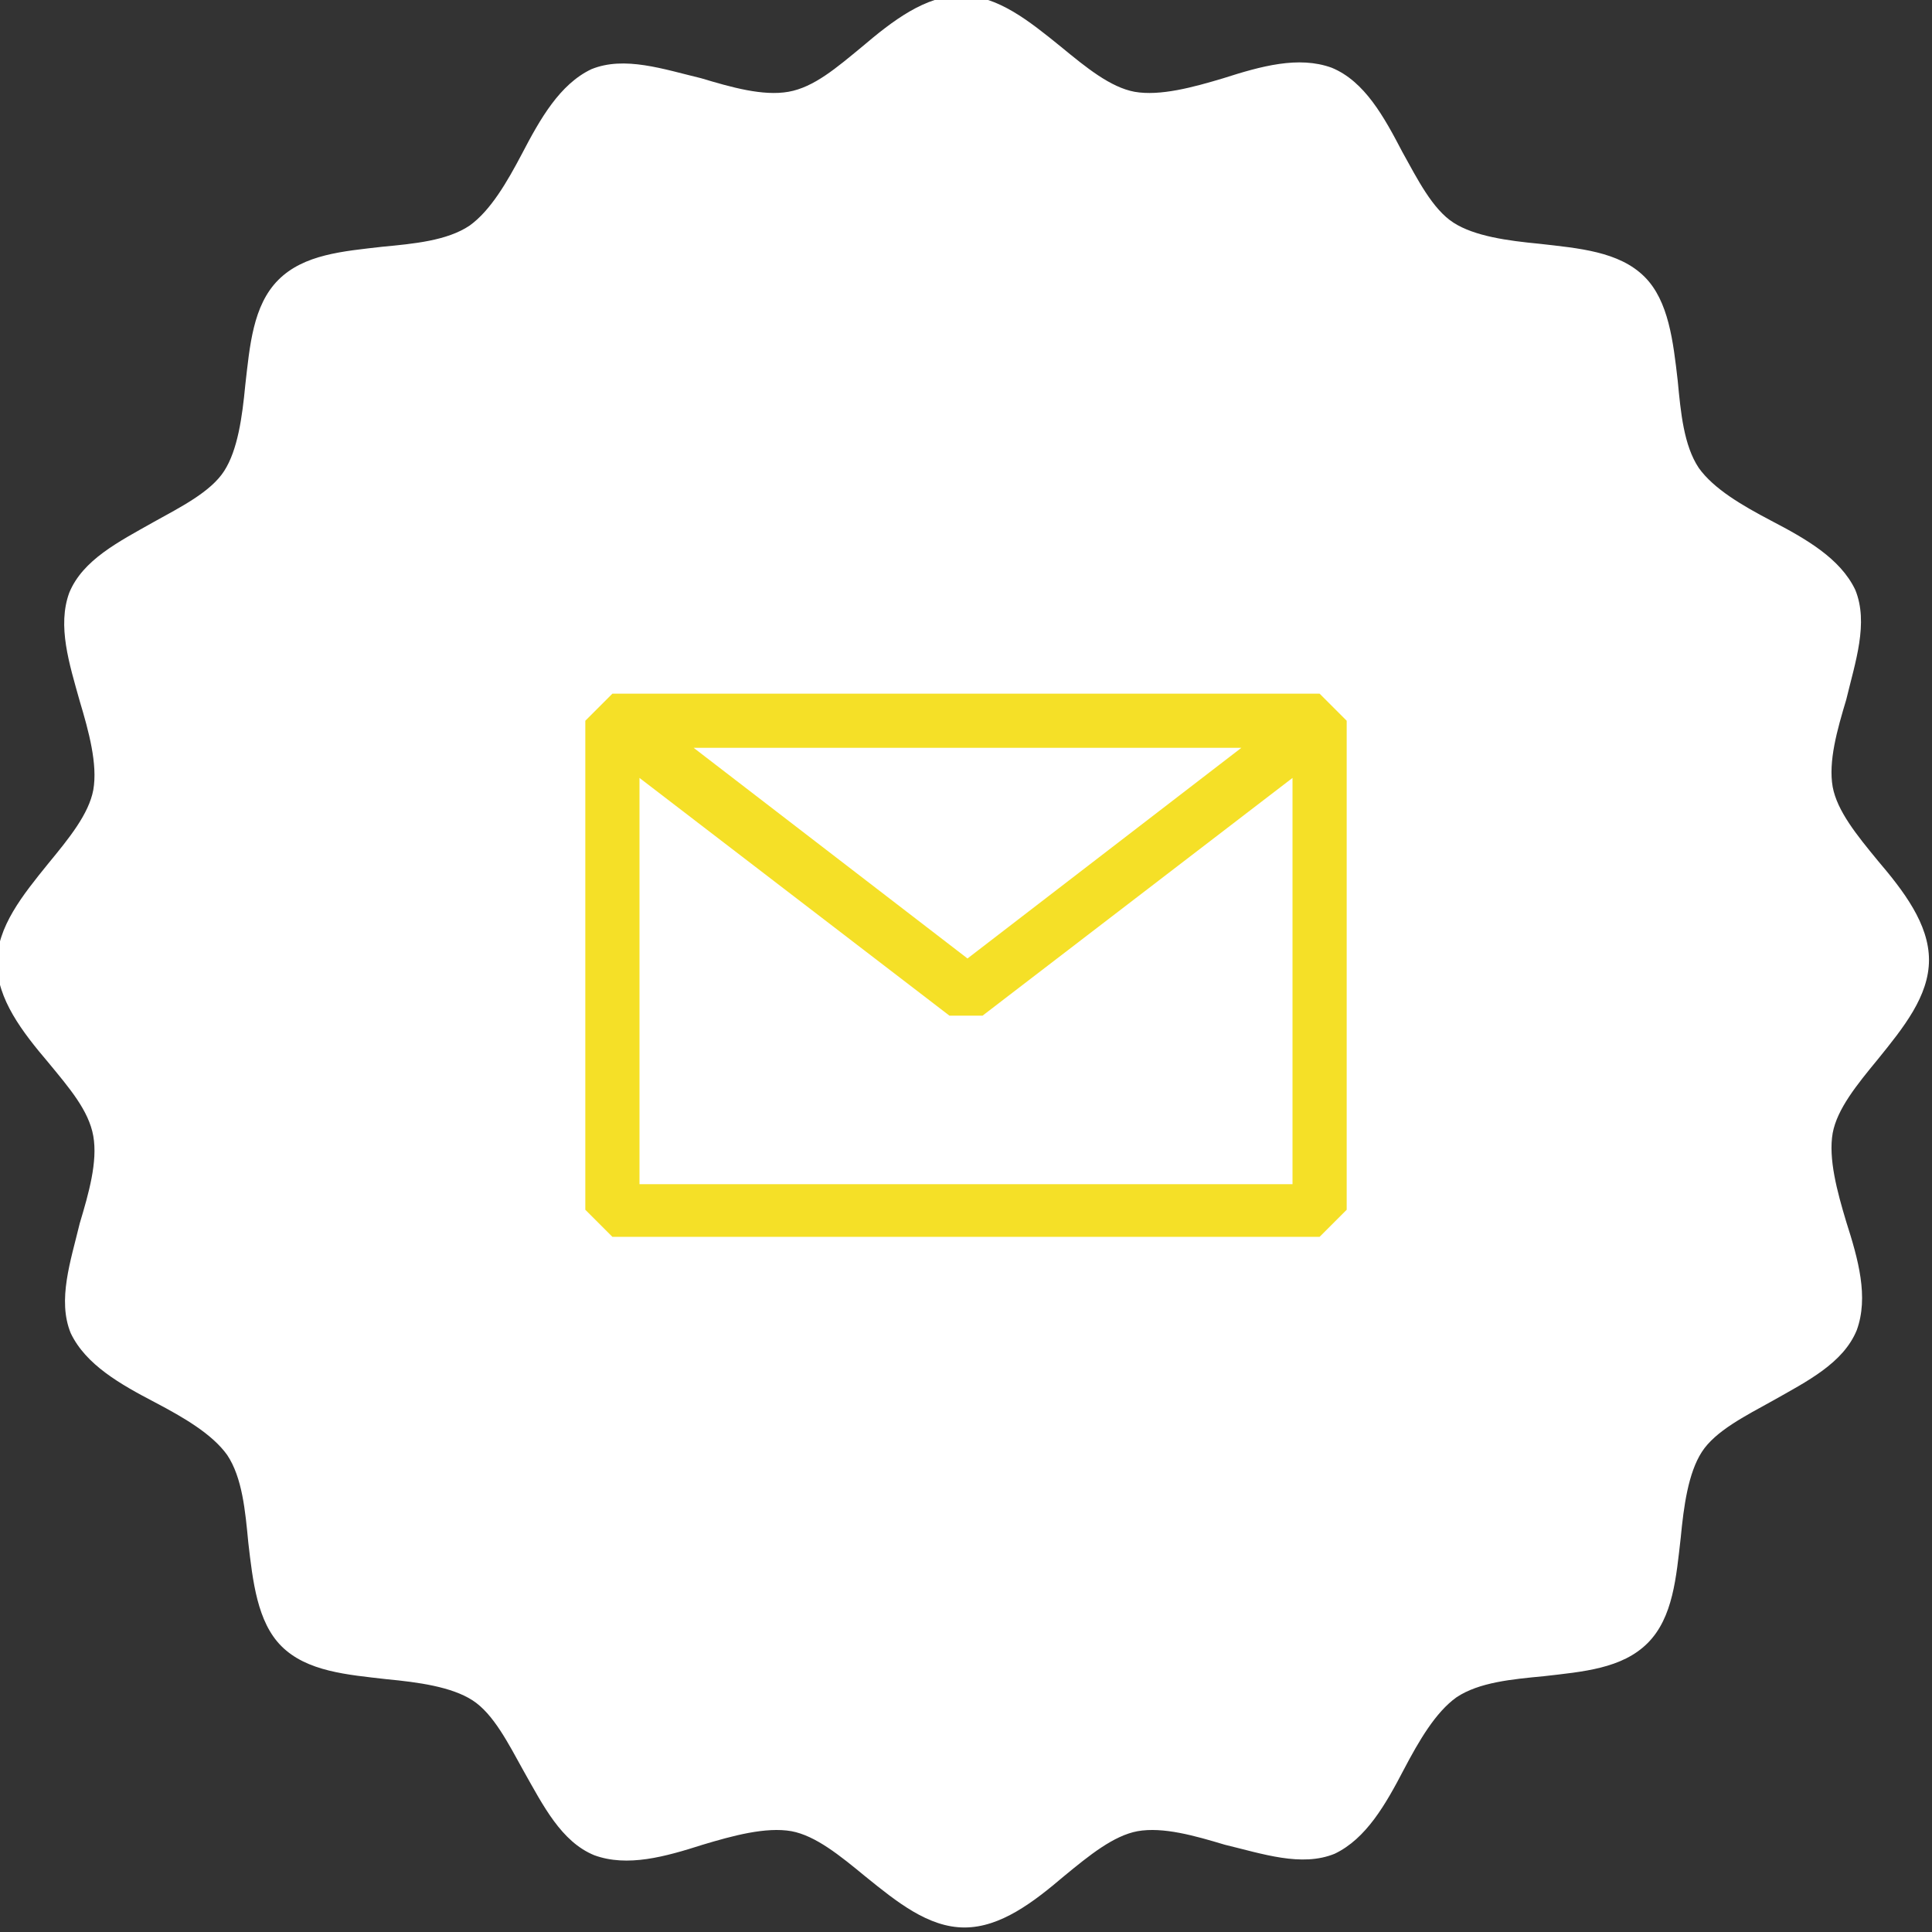 <?xml version="1.0" encoding="UTF-8"?> <svg xmlns="http://www.w3.org/2000/svg" id="Layer_1" version="1.1" viewBox="0 0 128.4 128.4"><rect x="0" y="0" width="128.4" height="128.4" fill="#333333" stroke="none"/><defs><style> .st0 { fill: #f5e027; fill-rule: evenodd; } .st1 { fill: #fff; isolation: isolate; } </style></defs><path class="st1" d="M64.1,128.1c-2.4,0-4.5-1.7-6.6-3.4-1.7-1.4-3.3-2.7-4.9-3-1.7-.3-3.9.3-5.9.9-2.5.8-5,1.5-7.2.7-2.2-.9-3.4-3.3-4.7-5.6-1-1.8-2-3.8-3.4-4.7-1.4-.9-3.6-1.2-5.7-1.4-2.6-.3-5.3-.5-7-2.2-1.6-1.6-1.9-4.3-2.2-6.9-.2-2.1-.4-4.3-1.4-5.8-1-1.4-2.9-2.5-4.8-3.5-2.3-1.2-4.6-2.5-5.6-4.6-.9-2.2,0-4.8.6-7.3.6-2,1.2-4.1.9-5.8-.3-1.7-1.6-3.2-3-4.9-1.7-2-3.4-4.2-3.4-6.6s1.7-4.5,3.4-6.6c1.4-1.7,2.7-3.3,3-4.9.3-1.7-.3-3.9-.9-5.9-.7-2.5-1.5-5-.7-7.2.9-2.2,3.3-3.4,5.6-4.7,1.8-1,3.8-2,4.7-3.4s1.2-3.6,1.4-5.7c.3-2.6.5-5.3,2.2-7s4.3-1.9,6.9-2.2c2.1-.2,4.3-.4,5.8-1.4,1.4-1,2.5-2.9,3.5-4.8,1.2-2.3,2.5-4.6,4.6-5.6,2.2-.9,4.8,0,7.3.6,2,.6,4.1,1.2,5.8.9,1.7-.3,3.2-1.6,4.9-3,2-1.7,4.2-3.4,6.6-3.4s4.5,1.7,6.6,3.4c1.7,1.4,3.3,2.7,4.9,3,1.7.3,3.9-.3,5.9-.9,2.5-.8,5-1.5,7.2-.7,2.2.9,3.5,3.3,4.7,5.6,1,1.8,2,3.8,3.4,4.7s3.6,1.2,5.7,1.4c2.6.3,5.3.5,7,2.2,1.6,1.6,1.9,4.3,2.2,6.9.2,2.1.4,4.3,1.4,5.8,1,1.4,2.9,2.5,4.8,3.5,2.3,1.2,4.6,2.5,5.6,4.6.9,2.2,0,4.8-.6,7.3-.6,2-1.2,4.1-.9,5.8.3,1.6,1.6,3.2,3,4.9,1.7,2,3.4,4.2,3.4,6.6s-1.7,4.5-3.4,6.6c-1.4,1.7-2.7,3.3-3,4.9-.3,1.7.3,3.9.9,5.9.8,2.5,1.5,5,.7,7.2-.9,2.2-3.3,3.4-5.6,4.7-1.8,1-3.8,2-4.7,3.4-.9,1.4-1.2,3.6-1.4,5.7-.3,2.6-.5,5.3-2.2,7s-4.3,1.9-6.9,2.2c-2.1.2-4.3.4-5.8,1.4-1.4,1-2.5,2.9-3.5,4.8-1.2,2.3-2.5,4.6-4.6,5.6-2.2.9-4.8,0-7.3-.6-2-.6-4.1-1.2-5.8-.9-1.6.3-3.2,1.6-4.9,3-2,1.7-4.2,3.4-6.6,3.4h0Z"></path><path class="st0" d="M38.9,47.9l1.8-1.8h47l1.8,1.8v32.5l-1.8,1.8h-47l-1.8-1.8v-32.5ZM42.5,51.7v27h43.4v-27l-20.6,15.8h-2.2l-20.6-15.8ZM82.4,49.7h-36.3l18.2,14,18.2-14Z"></path></svg> 